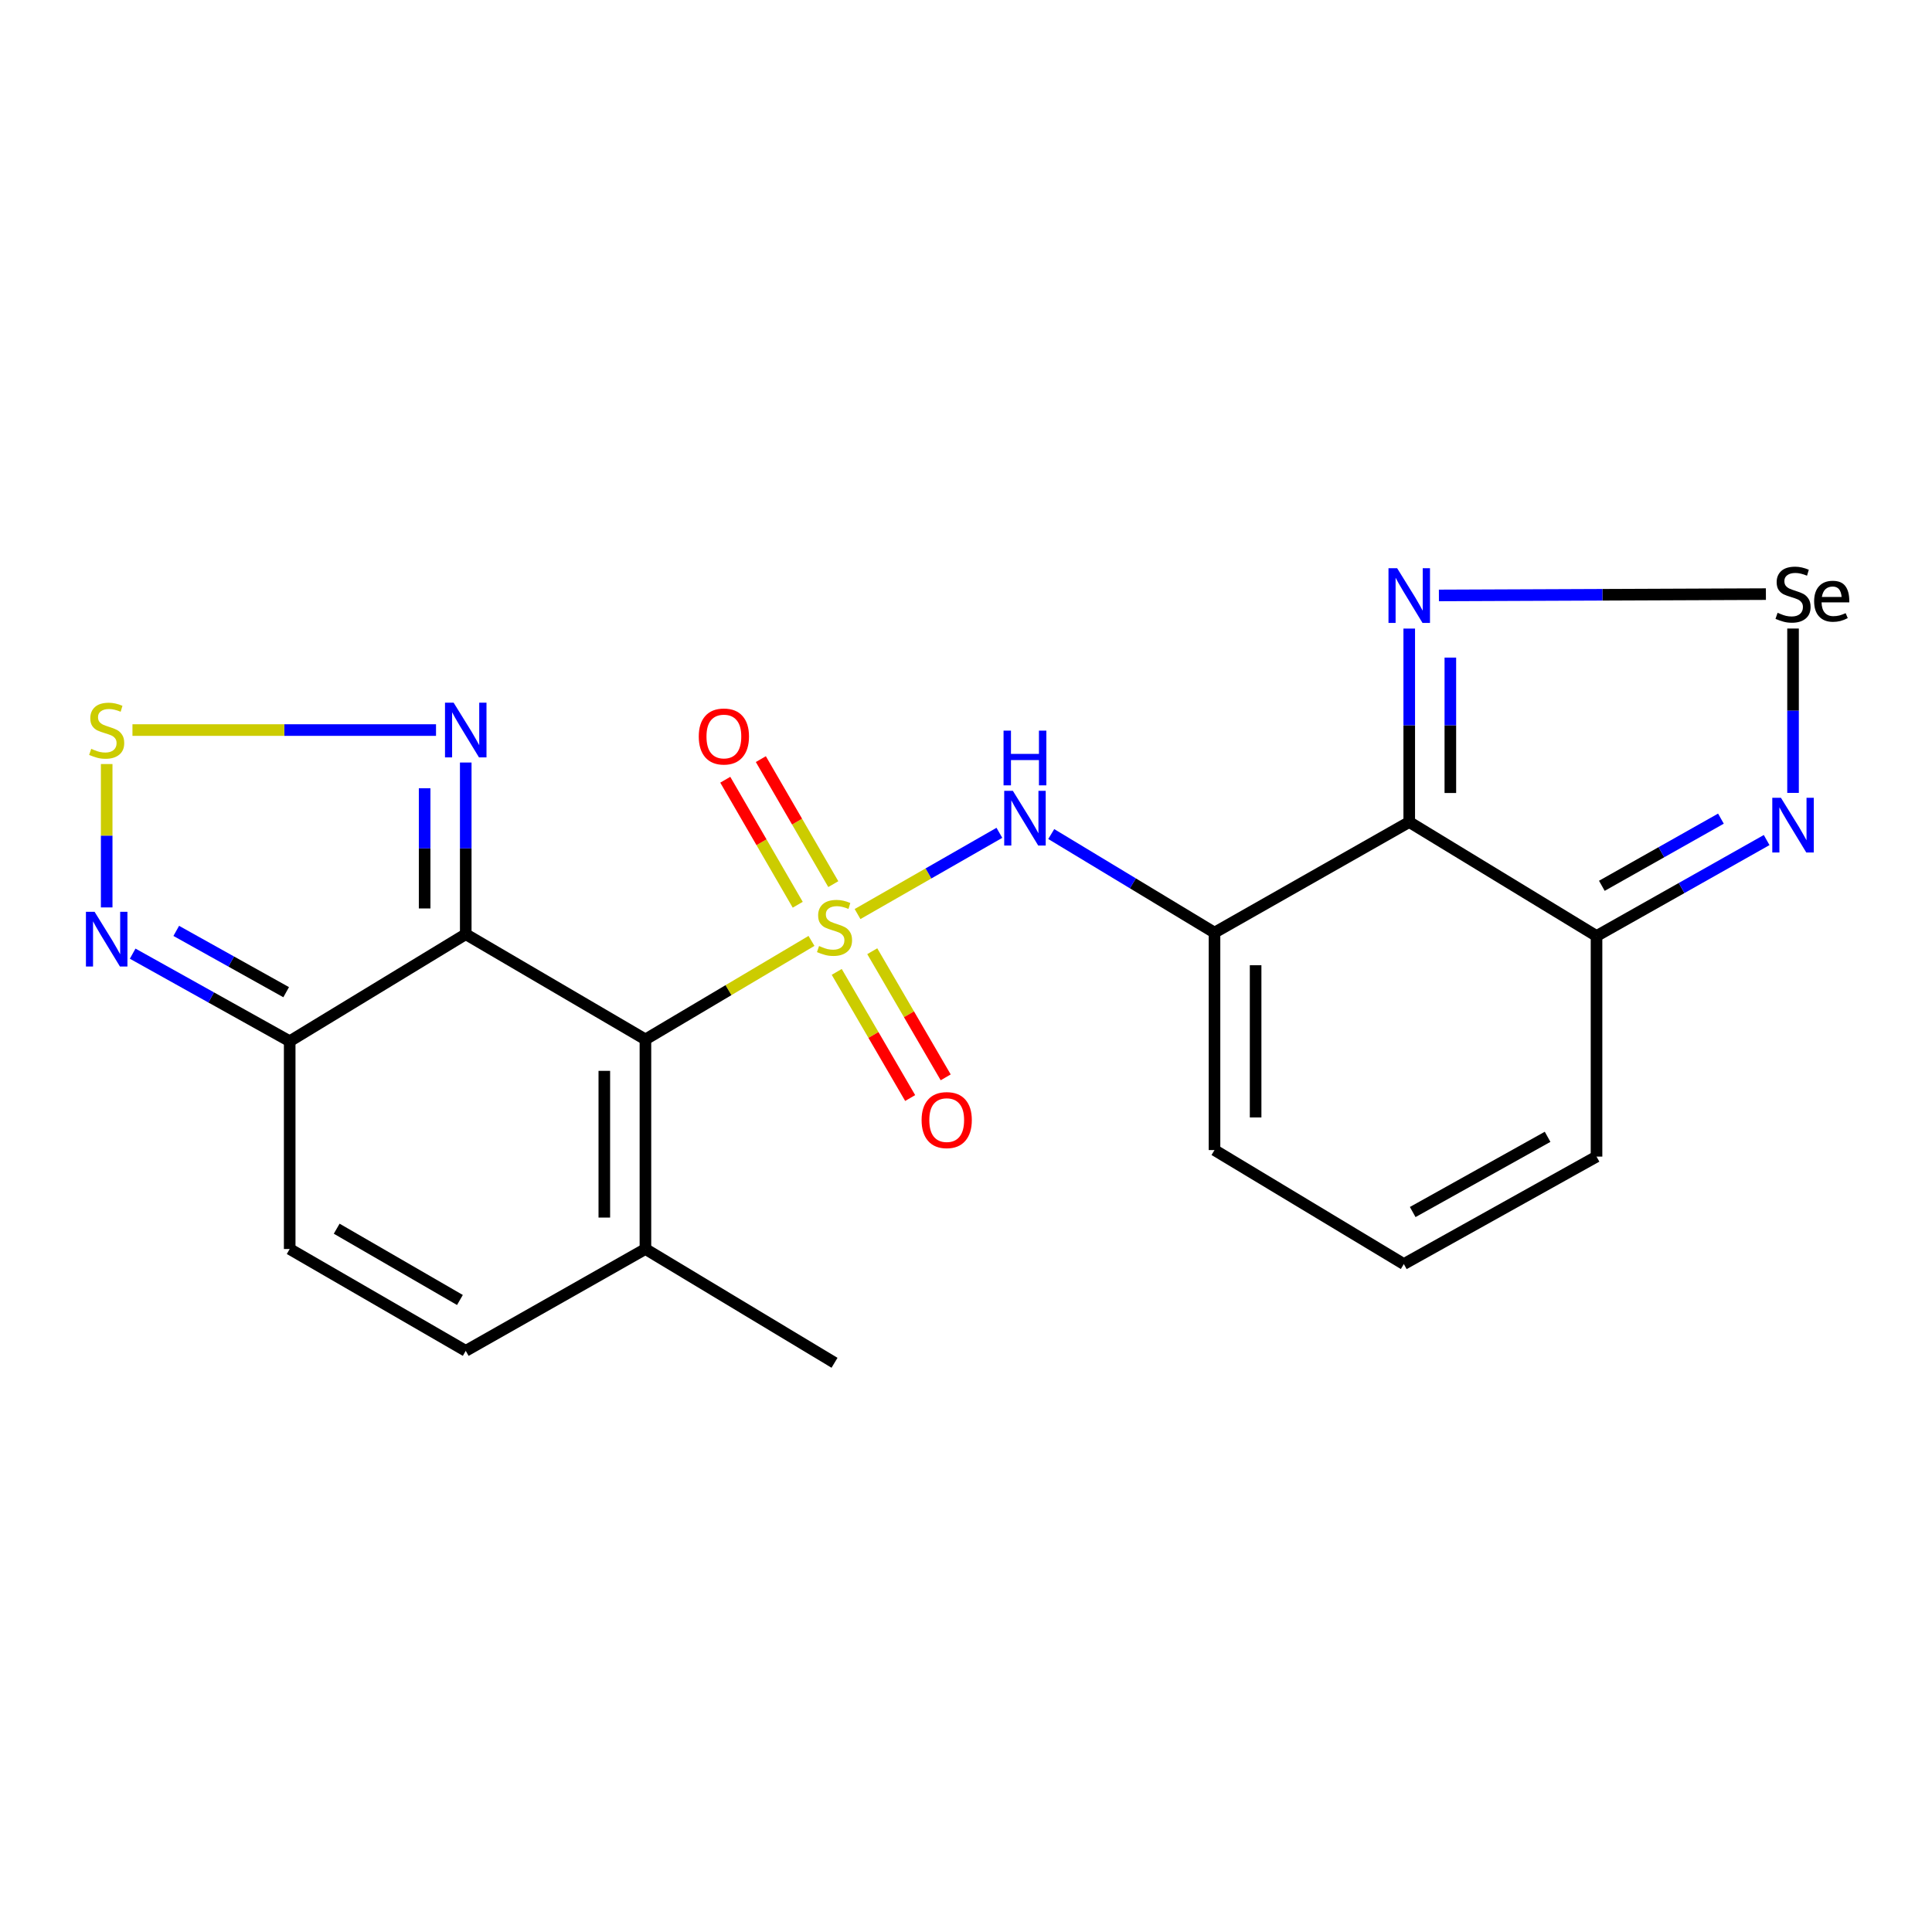 <?xml version='1.0' encoding='iso-8859-1'?>
<svg version='1.1' baseProfile='full'
              xmlns='http://www.w3.org/2000/svg'
                      xmlns:rdkit='http://www.rdkit.org/xml'
                      xmlns:xlink='http://www.w3.org/1999/xlink'
                  xml:space='preserve'
width='1000px' height='1000px' viewBox='0 0 1000 1000'>
<!-- END OF HEADER -->
<rect style='opacity:1.0;fill:#FFFFFF;stroke:none' width='1000' height='1000' x='0' y='0'> </rect>
<path class='bond-0' d='M 420.02,487.012 L 377.046,512.509' style='fill:none;fill-rule:evenodd;stroke:#CCCC00;stroke-width:6px;stroke-linecap:butt;stroke-linejoin:miter;stroke-opacity:1' />
<path class='bond-0' d='M 377.046,512.509 L 334.072,538.006' style='fill:none;fill-rule:evenodd;stroke:#000000;stroke-width:6px;stroke-linecap:butt;stroke-linejoin:miter;stroke-opacity:1' />
<path class='bond-4' d='M 443.865,473.111 L 480.573,452.089' style='fill:none;fill-rule:evenodd;stroke:#CCCC00;stroke-width:6px;stroke-linecap:butt;stroke-linejoin:miter;stroke-opacity:1' />
<path class='bond-4' d='M 480.573,452.089 L 517.28,431.067' style='fill:none;fill-rule:evenodd;stroke:#0000FF;stroke-width:6px;stroke-linecap:butt;stroke-linejoin:miter;stroke-opacity:1' />
<path class='bond-16' d='M 431.313,457.627 L 412.562,425.273' style='fill:none;fill-rule:evenodd;stroke:#CCCC00;stroke-width:6px;stroke-linecap:butt;stroke-linejoin:miter;stroke-opacity:1' />
<path class='bond-16' d='M 412.562,425.273 L 393.81,392.919' style='fill:none;fill-rule:evenodd;stroke:#FF0000;stroke-width:6px;stroke-linecap:butt;stroke-linejoin:miter;stroke-opacity:1' />
<path class='bond-16' d='M 412.902,468.297 L 394.151,435.943' style='fill:none;fill-rule:evenodd;stroke:#CCCC00;stroke-width:6px;stroke-linecap:butt;stroke-linejoin:miter;stroke-opacity:1' />
<path class='bond-16' d='M 394.151,435.943 L 375.4,403.589' style='fill:none;fill-rule:evenodd;stroke:#FF0000;stroke-width:6px;stroke-linecap:butt;stroke-linejoin:miter;stroke-opacity:1' />
<path class='bond-17' d='M 433.094,503.055 L 452.098,535.698' style='fill:none;fill-rule:evenodd;stroke:#CCCC00;stroke-width:6px;stroke-linecap:butt;stroke-linejoin:miter;stroke-opacity:1' />
<path class='bond-17' d='M 452.098,535.698 L 471.102,568.34' style='fill:none;fill-rule:evenodd;stroke:#FF0000;stroke-width:6px;stroke-linecap:butt;stroke-linejoin:miter;stroke-opacity:1' />
<path class='bond-17' d='M 451.483,492.349 L 470.488,524.991' style='fill:none;fill-rule:evenodd;stroke:#CCCC00;stroke-width:6px;stroke-linecap:butt;stroke-linejoin:miter;stroke-opacity:1' />
<path class='bond-17' d='M 470.488,524.991 L 489.492,557.633' style='fill:none;fill-rule:evenodd;stroke:#FF0000;stroke-width:6px;stroke-linecap:butt;stroke-linejoin:miter;stroke-opacity:1' />
<path class='bond-1' d='M 334.072,538.006 L 241.069,483.542' style='fill:none;fill-rule:evenodd;stroke:#000000;stroke-width:6px;stroke-linecap:butt;stroke-linejoin:miter;stroke-opacity:1' />
<path class='bond-13' d='M 334.072,538.006 L 334.072,646.483' style='fill:none;fill-rule:evenodd;stroke:#000000;stroke-width:6px;stroke-linecap:butt;stroke-linejoin:miter;stroke-opacity:1' />
<path class='bond-13' d='M 312.793,554.277 L 312.793,630.212' style='fill:none;fill-rule:evenodd;stroke:#000000;stroke-width:6px;stroke-linecap:butt;stroke-linejoin:miter;stroke-opacity:1' />
<path class='bond-5' d='M 241.069,483.542 L 149.946,538.94' style='fill:none;fill-rule:evenodd;stroke:#000000;stroke-width:6px;stroke-linecap:butt;stroke-linejoin:miter;stroke-opacity:1' />
<path class='bond-6' d='M 241.069,483.542 L 241.069,439.111' style='fill:none;fill-rule:evenodd;stroke:#000000;stroke-width:6px;stroke-linecap:butt;stroke-linejoin:miter;stroke-opacity:1' />
<path class='bond-6' d='M 241.069,439.111 L 241.069,394.68' style='fill:none;fill-rule:evenodd;stroke:#0000FF;stroke-width:6px;stroke-linecap:butt;stroke-linejoin:miter;stroke-opacity:1' />
<path class='bond-6' d='M 219.79,470.213 L 219.79,439.111' style='fill:none;fill-rule:evenodd;stroke:#000000;stroke-width:6px;stroke-linecap:butt;stroke-linejoin:miter;stroke-opacity:1' />
<path class='bond-6' d='M 219.79,439.111 L 219.79,408.009' style='fill:none;fill-rule:evenodd;stroke:#0000FF;stroke-width:6px;stroke-linecap:butt;stroke-linejoin:miter;stroke-opacity:1' />
<path class='bond-2' d='M 729.419,425.473 L 628.626,482.727' style='fill:none;fill-rule:evenodd;stroke:#000000;stroke-width:6px;stroke-linecap:butt;stroke-linejoin:miter;stroke-opacity:1' />
<path class='bond-9' d='M 729.419,425.473 L 729.419,375.412' style='fill:none;fill-rule:evenodd;stroke:#000000;stroke-width:6px;stroke-linecap:butt;stroke-linejoin:miter;stroke-opacity:1' />
<path class='bond-9' d='M 729.419,375.412 L 729.419,325.35' style='fill:none;fill-rule:evenodd;stroke:#0000FF;stroke-width:6px;stroke-linecap:butt;stroke-linejoin:miter;stroke-opacity:1' />
<path class='bond-9' d='M 750.699,410.455 L 750.699,375.412' style='fill:none;fill-rule:evenodd;stroke:#000000;stroke-width:6px;stroke-linecap:butt;stroke-linejoin:miter;stroke-opacity:1' />
<path class='bond-9' d='M 750.699,375.412 L 750.699,340.368' style='fill:none;fill-rule:evenodd;stroke:#0000FF;stroke-width:6px;stroke-linecap:butt;stroke-linejoin:miter;stroke-opacity:1' />
<path class='bond-10' d='M 729.419,425.473 L 826.359,484.476' style='fill:none;fill-rule:evenodd;stroke:#000000;stroke-width:6px;stroke-linecap:butt;stroke-linejoin:miter;stroke-opacity:1' />
<path class='bond-3' d='M 628.626,482.727 L 586.374,457.214' style='fill:none;fill-rule:evenodd;stroke:#000000;stroke-width:6px;stroke-linecap:butt;stroke-linejoin:miter;stroke-opacity:1' />
<path class='bond-3' d='M 586.374,457.214 L 544.121,431.702' style='fill:none;fill-rule:evenodd;stroke:#0000FF;stroke-width:6px;stroke-linecap:butt;stroke-linejoin:miter;stroke-opacity:1' />
<path class='bond-18' d='M 628.626,482.727 L 628.626,595.271' style='fill:none;fill-rule:evenodd;stroke:#000000;stroke-width:6px;stroke-linecap:butt;stroke-linejoin:miter;stroke-opacity:1' />
<path class='bond-18' d='M 649.905,499.608 L 649.905,578.389' style='fill:none;fill-rule:evenodd;stroke:#000000;stroke-width:6px;stroke-linecap:butt;stroke-linejoin:miter;stroke-opacity:1' />
<path class='bond-11' d='M 149.946,538.94 L 109.308,516.275' style='fill:none;fill-rule:evenodd;stroke:#000000;stroke-width:6px;stroke-linecap:butt;stroke-linejoin:miter;stroke-opacity:1' />
<path class='bond-11' d='M 109.308,516.275 L 68.669,493.61' style='fill:none;fill-rule:evenodd;stroke:#0000FF;stroke-width:6px;stroke-linecap:butt;stroke-linejoin:miter;stroke-opacity:1' />
<path class='bond-11' d='M 148.12,513.556 L 119.673,497.69' style='fill:none;fill-rule:evenodd;stroke:#000000;stroke-width:6px;stroke-linecap:butt;stroke-linejoin:miter;stroke-opacity:1' />
<path class='bond-11' d='M 119.673,497.69 L 91.226,481.825' style='fill:none;fill-rule:evenodd;stroke:#0000FF;stroke-width:6px;stroke-linecap:butt;stroke-linejoin:miter;stroke-opacity:1' />
<path class='bond-22' d='M 149.946,538.94 L 149.946,646.483' style='fill:none;fill-rule:evenodd;stroke:#000000;stroke-width:6px;stroke-linecap:butt;stroke-linejoin:miter;stroke-opacity:1' />
<path class='bond-8' d='M 225.683,377.878 L 147.121,377.878' style='fill:none;fill-rule:evenodd;stroke:#0000FF;stroke-width:6px;stroke-linecap:butt;stroke-linejoin:miter;stroke-opacity:1' />
<path class='bond-8' d='M 147.121,377.878 L 68.559,377.878' style='fill:none;fill-rule:evenodd;stroke:#CCCC00;stroke-width:6px;stroke-linecap:butt;stroke-linejoin:miter;stroke-opacity:1' />
<path class='bond-7' d='M 914.028,307.512 L 829.401,307.855' style='fill:none;fill-rule:evenodd;stroke:#000000;stroke-width:6px;stroke-linecap:butt;stroke-linejoin:miter;stroke-opacity:1' />
<path class='bond-7' d='M 829.401,307.855 L 744.775,308.197' style='fill:none;fill-rule:evenodd;stroke:#0000FF;stroke-width:6px;stroke-linecap:butt;stroke-linejoin:miter;stroke-opacity:1' />
<path class='bond-25' d='M 928.074,325.327 L 928.074,367.864' style='fill:none;fill-rule:evenodd;stroke:#000000;stroke-width:6px;stroke-linecap:butt;stroke-linejoin:miter;stroke-opacity:1' />
<path class='bond-25' d='M 928.074,367.864 L 928.074,410.4' style='fill:none;fill-rule:evenodd;stroke:#0000FF;stroke-width:6px;stroke-linecap:butt;stroke-linejoin:miter;stroke-opacity:1' />
<path class='bond-23' d='M 55.218,395.464 L 55.218,432.573' style='fill:none;fill-rule:evenodd;stroke:#CCCC00;stroke-width:6px;stroke-linecap:butt;stroke-linejoin:miter;stroke-opacity:1' />
<path class='bond-23' d='M 55.218,432.573 L 55.218,469.682' style='fill:none;fill-rule:evenodd;stroke:#0000FF;stroke-width:6px;stroke-linecap:butt;stroke-linejoin:miter;stroke-opacity:1' />
<path class='bond-12' d='M 826.359,484.476 L 870.387,459.643' style='fill:none;fill-rule:evenodd;stroke:#000000;stroke-width:6px;stroke-linecap:butt;stroke-linejoin:miter;stroke-opacity:1' />
<path class='bond-12' d='M 870.387,459.643 L 914.415,434.809' style='fill:none;fill-rule:evenodd;stroke:#0000FF;stroke-width:6px;stroke-linecap:butt;stroke-linejoin:miter;stroke-opacity:1' />
<path class='bond-12' d='M 829.113,458.492 L 859.933,441.108' style='fill:none;fill-rule:evenodd;stroke:#000000;stroke-width:6px;stroke-linecap:butt;stroke-linejoin:miter;stroke-opacity:1' />
<path class='bond-12' d='M 859.933,441.108 L 890.752,423.725' style='fill:none;fill-rule:evenodd;stroke:#0000FF;stroke-width:6px;stroke-linecap:butt;stroke-linejoin:miter;stroke-opacity:1' />
<path class='bond-24' d='M 826.359,484.476 L 826.359,598.652' style='fill:none;fill-rule:evenodd;stroke:#000000;stroke-width:6px;stroke-linecap:butt;stroke-linejoin:miter;stroke-opacity:1' />
<path class='bond-15' d='M 334.072,646.483 L 241.069,699.197' style='fill:none;fill-rule:evenodd;stroke:#000000;stroke-width:6px;stroke-linecap:butt;stroke-linejoin:miter;stroke-opacity:1' />
<path class='bond-21' d='M 334.072,646.483 L 431.945,705.38' style='fill:none;fill-rule:evenodd;stroke:#000000;stroke-width:6px;stroke-linecap:butt;stroke-linejoin:miter;stroke-opacity:1' />
<path class='bond-14' d='M 149.946,646.483 L 241.069,699.197' style='fill:none;fill-rule:evenodd;stroke:#000000;stroke-width:6px;stroke-linecap:butt;stroke-linejoin:miter;stroke-opacity:1' />
<path class='bond-14' d='M 174.27,635.971 L 238.056,672.871' style='fill:none;fill-rule:evenodd;stroke:#000000;stroke-width:6px;stroke-linecap:butt;stroke-linejoin:miter;stroke-opacity:1' />
<path class='bond-19' d='M 628.626,595.271 L 726.618,654.274' style='fill:none;fill-rule:evenodd;stroke:#000000;stroke-width:6px;stroke-linecap:butt;stroke-linejoin:miter;stroke-opacity:1' />
<path class='bond-20' d='M 726.618,654.274 L 826.359,598.652' style='fill:none;fill-rule:evenodd;stroke:#000000;stroke-width:6px;stroke-linecap:butt;stroke-linejoin:miter;stroke-opacity:1' />
<path class='bond-20' d='M 731.215,627.346 L 801.034,588.411' style='fill:none;fill-rule:evenodd;stroke:#000000;stroke-width:6px;stroke-linecap:butt;stroke-linejoin:miter;stroke-opacity:1' />
<path  class='atom-0' d='M 423.945 489.657
Q 424.265 489.777, 425.585 490.337
Q 426.905 490.897, 428.345 491.257
Q 429.825 491.577, 431.265 491.577
Q 433.945 491.577, 435.505 490.297
Q 437.065 488.977, 437.065 486.697
Q 437.065 485.137, 436.265 484.177
Q 435.505 483.217, 434.305 482.697
Q 433.105 482.177, 431.105 481.577
Q 428.585 480.817, 427.065 480.097
Q 425.585 479.377, 424.505 477.857
Q 423.465 476.337, 423.465 473.777
Q 423.465 470.217, 425.865 468.017
Q 428.305 465.817, 433.105 465.817
Q 436.385 465.817, 440.105 467.377
L 439.185 470.457
Q 435.785 469.057, 433.225 469.057
Q 430.465 469.057, 428.945 470.217
Q 427.425 471.337, 427.465 473.297
Q 427.465 474.817, 428.225 475.737
Q 429.025 476.657, 430.145 477.177
Q 431.305 477.697, 433.225 478.297
Q 435.785 479.097, 437.305 479.897
Q 438.825 480.697, 439.905 482.337
Q 441.025 483.937, 441.025 486.697
Q 441.025 490.617, 438.385 492.737
Q 435.785 494.817, 431.425 494.817
Q 428.905 494.817, 426.985 494.257
Q 425.105 493.737, 422.865 492.817
L 423.945 489.657
' fill='#CCCC00'/>
<path  class='atom-5' d='M 524.256 409.327
L 533.536 424.327
Q 534.456 425.807, 535.936 428.487
Q 537.416 431.167, 537.496 431.327
L 537.496 409.327
L 541.256 409.327
L 541.256 437.647
L 537.376 437.647
L 527.416 421.247
Q 526.256 419.327, 525.016 417.127
Q 523.816 414.927, 523.456 414.247
L 523.456 437.647
L 519.776 437.647
L 519.776 409.327
L 524.256 409.327
' fill='#0000FF'/>
<path  class='atom-5' d='M 519.436 378.175
L 523.276 378.175
L 523.276 390.215
L 537.756 390.215
L 537.756 378.175
L 541.596 378.175
L 541.596 406.495
L 537.756 406.495
L 537.756 393.415
L 523.276 393.415
L 523.276 406.495
L 519.436 406.495
L 519.436 378.175
' fill='#0000FF'/>
<path  class='atom-7' d='M 234.809 363.718
L 244.089 378.718
Q 245.009 380.198, 246.489 382.878
Q 247.969 385.558, 248.049 385.718
L 248.049 363.718
L 251.809 363.718
L 251.809 392.038
L 247.929 392.038
L 237.969 375.638
Q 236.809 373.718, 235.569 371.518
Q 234.369 369.318, 234.009 368.638
L 234.009 392.038
L 230.329 392.038
L 230.329 363.718
L 234.809 363.718
' fill='#0000FF'/>
<path  class='atom-8' d='M 920.074 317.176
Q 920.394 317.296, 921.714 317.856
Q 923.034 318.416, 924.474 318.776
Q 925.954 319.096, 927.394 319.096
Q 930.074 319.096, 931.634 317.816
Q 933.194 316.496, 933.194 314.216
Q 933.194 312.656, 932.394 311.696
Q 931.634 310.736, 930.434 310.216
Q 929.234 309.696, 927.234 309.096
Q 924.714 308.336, 923.194 307.616
Q 921.714 306.896, 920.634 305.376
Q 919.594 303.856, 919.594 301.296
Q 919.594 297.736, 921.994 295.536
Q 924.434 293.336, 929.234 293.336
Q 932.514 293.336, 936.234 294.896
L 935.314 297.976
Q 931.914 296.576, 929.354 296.576
Q 926.594 296.576, 925.074 297.736
Q 923.554 298.856, 923.594 300.816
Q 923.594 302.336, 924.354 303.256
Q 925.154 304.176, 926.274 304.696
Q 927.434 305.216, 929.354 305.816
Q 931.914 306.616, 933.434 307.416
Q 934.954 308.216, 936.034 309.856
Q 937.154 311.456, 937.154 314.216
Q 937.154 318.136, 934.514 320.256
Q 931.914 322.336, 927.554 322.336
Q 925.034 322.336, 923.114 321.776
Q 921.234 321.256, 918.994 320.336
L 920.074 317.176
' fill='#000000'/>
<path  class='atom-8' d='M 938.994 311.256
Q 938.994 306.216, 941.514 303.456
Q 944.034 300.656, 948.634 300.656
Q 953.154 300.656, 955.154 303.376
Q 957.194 306.056, 957.194 311.136
L 957.194 311.776
L 942.834 311.776
Q 942.914 315.256, 944.474 317.096
Q 946.034 318.936, 948.954 318.936
Q 950.554 318.936, 952.034 318.576
Q 953.514 318.176, 955.314 317.376
L 956.394 319.936
Q 954.354 320.976, 952.514 321.456
Q 950.674 321.896, 948.754 321.896
Q 944.114 321.896, 941.554 319.096
Q 938.994 316.296, 938.994 311.256
M 948.634 303.616
Q 946.274 303.616, 944.834 304.976
Q 943.434 306.336, 942.994 308.976
L 953.234 308.976
Q 952.954 306.216, 951.834 304.936
Q 950.714 303.616, 948.634 303.616
' fill='#000000'/>
<path  class='atom-9' d='M 47.218 387.598
Q 47.538 387.718, 48.858 388.278
Q 50.178 388.838, 51.618 389.198
Q 53.098 389.518, 54.538 389.518
Q 57.218 389.518, 58.778 388.238
Q 60.338 386.918, 60.338 384.638
Q 60.338 383.078, 59.538 382.118
Q 58.778 381.158, 57.578 380.638
Q 56.378 380.118, 54.378 379.518
Q 51.858 378.758, 50.338 378.038
Q 48.858 377.318, 47.778 375.798
Q 46.738 374.278, 46.738 371.718
Q 46.738 368.158, 49.138 365.958
Q 51.578 363.758, 56.378 363.758
Q 59.658 363.758, 63.378 365.318
L 62.458 368.398
Q 59.058 366.998, 56.498 366.998
Q 53.738 366.998, 52.218 368.158
Q 50.698 369.278, 50.738 371.238
Q 50.738 372.758, 51.498 373.678
Q 52.298 374.598, 53.418 375.118
Q 54.578 375.638, 56.498 376.238
Q 59.058 377.038, 60.578 377.838
Q 62.098 378.638, 63.178 380.278
Q 64.298 381.878, 64.298 384.638
Q 64.298 388.558, 61.658 390.678
Q 59.058 392.758, 54.698 392.758
Q 52.178 392.758, 50.258 392.198
Q 48.378 391.678, 46.138 390.758
L 47.218 387.598
' fill='#CCCC00'/>
<path  class='atom-10' d='M 723.159 294.099
L 732.439 309.099
Q 733.359 310.579, 734.839 313.259
Q 736.319 315.939, 736.399 316.099
L 736.399 294.099
L 740.159 294.099
L 740.159 322.419
L 736.279 322.419
L 726.319 306.019
Q 725.159 304.099, 723.919 301.899
Q 722.719 299.699, 722.359 299.019
L 722.359 322.419
L 718.679 322.419
L 718.679 294.099
L 723.159 294.099
' fill='#0000FF'/>
<path  class='atom-12' d='M 48.958 471.948
L 58.238 486.948
Q 59.158 488.428, 60.638 491.108
Q 62.118 493.788, 62.198 493.948
L 62.198 471.948
L 65.958 471.948
L 65.958 500.268
L 62.078 500.268
L 52.118 483.868
Q 50.958 481.948, 49.718 479.748
Q 48.518 477.548, 48.158 476.868
L 48.158 500.268
L 44.478 500.268
L 44.478 471.948
L 48.958 471.948
' fill='#0000FF'/>
<path  class='atom-13' d='M 921.814 412.945
L 931.094 427.945
Q 932.014 429.425, 933.494 432.105
Q 934.974 434.785, 935.054 434.945
L 935.054 412.945
L 938.814 412.945
L 938.814 441.265
L 934.934 441.265
L 924.974 424.865
Q 923.814 422.945, 922.574 420.745
Q 921.374 418.545, 921.014 417.865
L 921.014 441.265
L 917.334 441.265
L 917.334 412.945
L 921.814 412.945
' fill='#0000FF'/>
<path  class='atom-17' d='M 361.68 381.209
Q 361.68 374.409, 365.04 370.609
Q 368.4 366.809, 374.68 366.809
Q 380.96 366.809, 384.32 370.609
Q 387.68 374.409, 387.68 381.209
Q 387.68 388.089, 384.28 392.009
Q 380.88 395.889, 374.68 395.889
Q 368.44 395.889, 365.04 392.009
Q 361.68 388.129, 361.68 381.209
M 374.68 392.689
Q 379 392.689, 381.32 389.809
Q 383.68 386.889, 383.68 381.209
Q 383.68 375.649, 381.32 372.849
Q 379 370.009, 374.68 370.009
Q 370.36 370.009, 368 372.809
Q 365.68 375.609, 365.68 381.209
Q 365.68 386.929, 368 389.809
Q 370.36 392.689, 374.68 392.689
' fill='#FF0000'/>
<path  class='atom-18' d='M 477.015 579.758
Q 477.015 572.958, 480.375 569.158
Q 483.735 565.358, 490.015 565.358
Q 496.295 565.358, 499.655 569.158
Q 503.015 572.958, 503.015 579.758
Q 503.015 586.638, 499.615 590.558
Q 496.215 594.438, 490.015 594.438
Q 483.775 594.438, 480.375 590.558
Q 477.015 586.678, 477.015 579.758
M 490.015 591.238
Q 494.335 591.238, 496.655 588.358
Q 499.015 585.438, 499.015 579.758
Q 499.015 574.198, 496.655 571.398
Q 494.335 568.558, 490.015 568.558
Q 485.695 568.558, 483.335 571.358
Q 481.015 574.158, 481.015 579.758
Q 481.015 585.478, 483.335 588.358
Q 485.695 591.238, 490.015 591.238
' fill='#FF0000'/>
</svg>
